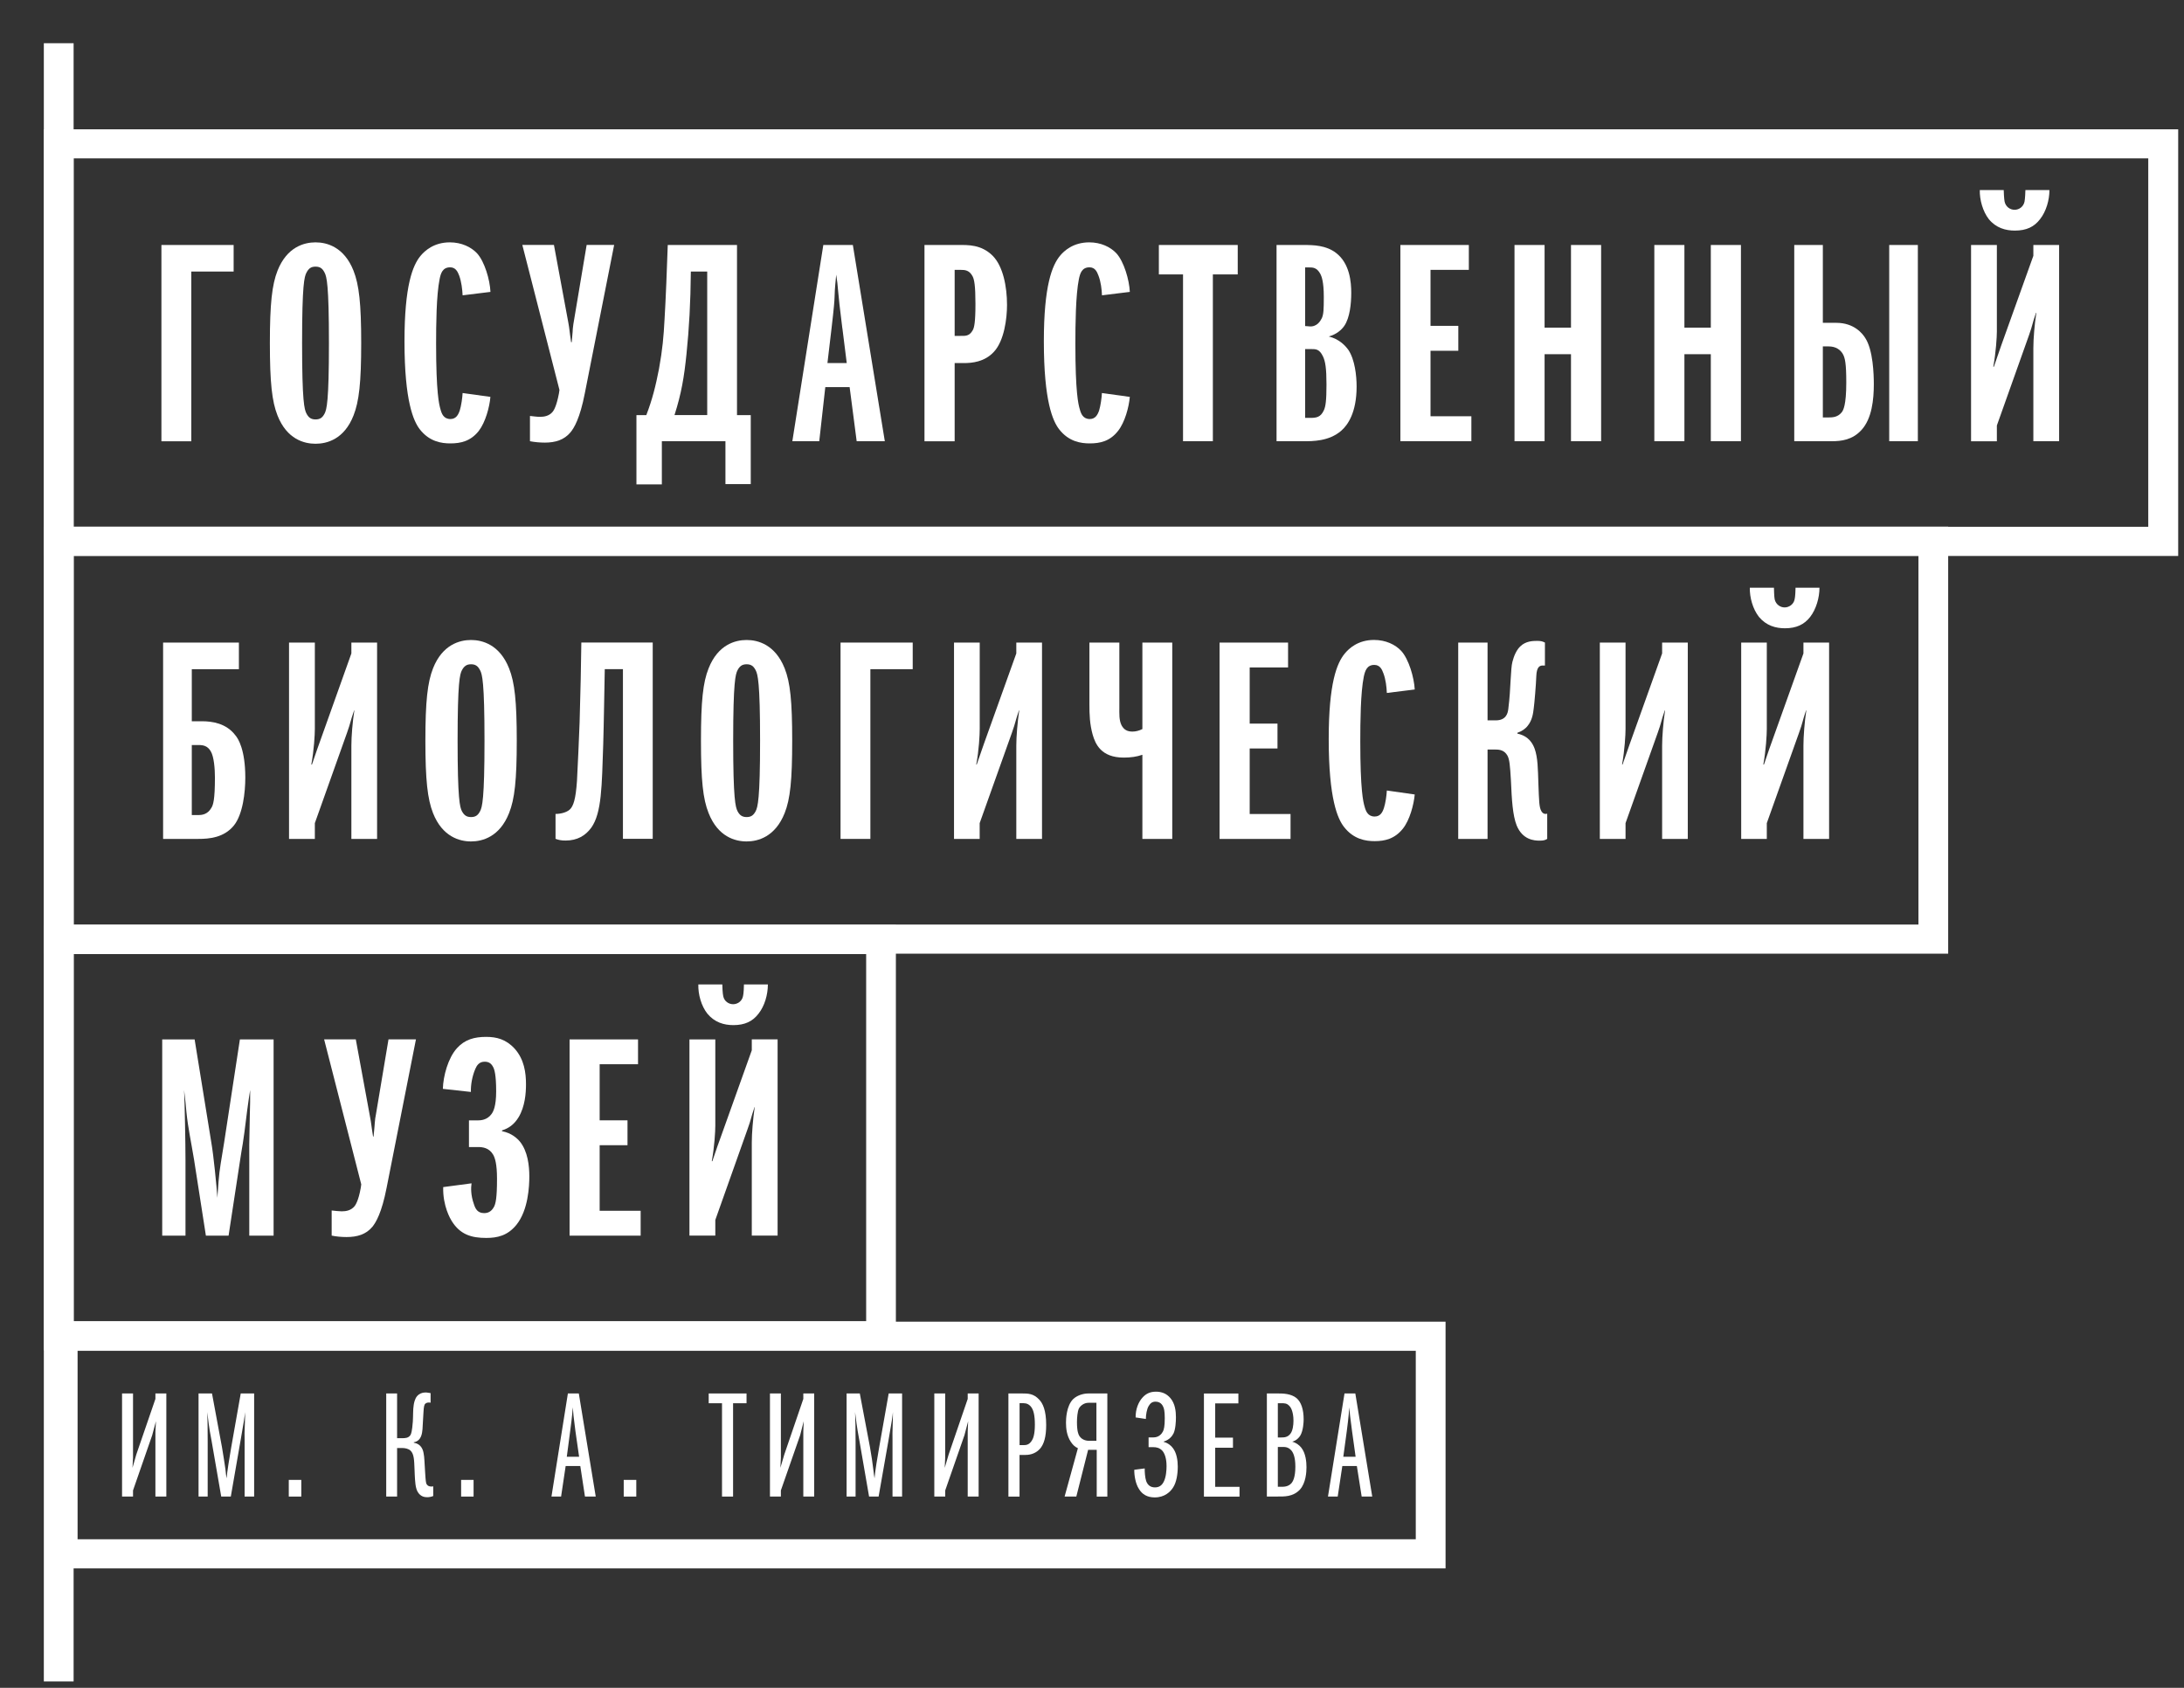 <?xml version="1.0" encoding="UTF-8"?> <svg xmlns="http://www.w3.org/2000/svg" width="44" height="34" viewBox="0 0 44 34" fill="none"><rect x="0" y="0" width="44" height="34" fill="#333333" stroke="none"/><g clip-path="url(#clip0_32_87)"><path d="M43.883 11.199H0.883V2.605H43.883V11.199ZM1.483 10.612H43.28V3.19H1.483V10.612Z" fill="white"></path><path d="M3.253 4.935H4.707V5.47H3.854V8.889H3.252V4.936L3.253 4.935Z" fill="white"></path><path d="M7.122 5.453C7.234 5.736 7.277 6.116 7.277 6.911C7.277 7.707 7.234 8.088 7.122 8.37C6.934 8.848 6.589 8.939 6.357 8.939C6.126 8.939 5.78 8.848 5.591 8.37C5.479 8.087 5.437 7.707 5.437 6.911C5.437 6.116 5.48 5.736 5.591 5.453C5.78 4.975 6.127 4.882 6.357 4.882C6.588 4.882 6.933 4.976 7.122 5.453ZM6.174 8.33C6.216 8.409 6.263 8.449 6.357 8.449C6.452 8.449 6.499 8.409 6.54 8.33C6.581 8.249 6.627 8.097 6.627 6.911C6.627 5.725 6.581 5.573 6.54 5.493C6.499 5.411 6.452 5.371 6.357 5.371C6.263 5.371 6.216 5.411 6.174 5.493C6.132 5.573 6.086 5.725 6.086 6.911C6.086 8.098 6.132 8.248 6.174 8.33Z" fill="white"></path><path d="M9.88 7.994C9.863 8.2 9.78 8.506 9.646 8.68C9.481 8.889 9.28 8.932 9.073 8.932C8.896 8.932 8.65 8.898 8.455 8.645C8.332 8.483 8.149 8.087 8.149 6.875C8.149 5.752 8.314 5.345 8.473 5.153C8.556 5.055 8.737 4.882 9.063 4.882C9.297 4.882 9.492 4.976 9.61 5.102C9.764 5.27 9.87 5.637 9.881 5.88L9.32 5.949C9.314 5.828 9.297 5.678 9.251 5.551C9.22 5.471 9.179 5.385 9.068 5.385C8.914 5.385 8.879 5.51 8.857 5.621C8.791 5.944 8.786 6.537 8.786 6.93C8.786 7.904 8.845 8.146 8.874 8.244C8.897 8.332 8.937 8.441 9.074 8.441C9.187 8.441 9.232 8.358 9.263 8.267C9.292 8.174 9.315 8.018 9.32 7.917L9.881 7.995L9.88 7.994Z" fill="white"></path><path d="M10.677 8.379C10.735 8.385 10.823 8.397 10.877 8.397C10.965 8.397 11.066 8.379 11.135 8.294C11.154 8.27 11.211 8.19 11.261 7.924L11.271 7.855L10.523 4.934H11.16L11.449 6.494C11.478 6.651 11.467 6.632 11.506 6.893H11.518C11.524 6.825 11.53 6.759 11.536 6.692C11.536 6.668 11.54 6.642 11.54 6.622C11.549 6.542 11.554 6.508 11.565 6.448L11.819 4.934H12.373L11.783 7.918C11.684 8.43 11.565 8.622 11.494 8.708C11.365 8.863 11.187 8.916 10.977 8.916C10.871 8.916 10.765 8.905 10.677 8.888V8.379Z" fill="white"></path><path d="M12.821 8.362H13.021C13.145 8.039 13.211 7.767 13.277 7.428C13.348 7.036 13.37 6.778 13.388 6.437C13.411 6.074 13.44 5.336 13.453 4.935H14.848V8.362H15.125V9.752H14.615V8.888H13.334V9.757H12.822V8.362H12.821ZM14.248 8.362V5.47H13.918C13.913 6.093 13.883 6.622 13.83 7.135C13.783 7.597 13.728 7.924 13.589 8.361H14.249L14.248 8.362Z" fill="white"></path><path d="M17.259 8.888L17.117 7.798H16.627L16.505 8.888H15.963L16.587 4.935H17.182L17.826 8.888H17.259ZM16.97 6.611C16.864 5.782 16.892 5.808 16.847 5.533C16.783 6.16 16.853 5.759 16.753 6.611L16.67 7.314H17.059L16.971 6.611H16.97Z" fill="white"></path><path d="M18.625 8.888V4.935H19.309C19.498 4.935 19.769 4.922 20 5.153C20.207 5.362 20.288 5.77 20.288 6.143C20.288 6.41 20.234 6.864 20.021 7.09C19.833 7.291 19.586 7.314 19.415 7.314H19.233V8.889H18.625V8.888ZM19.349 6.766C19.444 6.766 19.528 6.777 19.598 6.651C19.627 6.599 19.652 6.495 19.652 6.12C19.652 5.746 19.627 5.636 19.598 5.573C19.532 5.442 19.443 5.436 19.349 5.436H19.233V6.766H19.349Z" fill="white"></path><path d="M22.762 7.994C22.744 8.2 22.663 8.506 22.525 8.68C22.362 8.889 22.162 8.932 21.955 8.932C21.778 8.932 21.531 8.898 21.336 8.645C21.212 8.483 21.03 8.087 21.03 6.875C21.03 5.752 21.197 5.345 21.355 5.153C21.436 5.055 21.619 4.882 21.945 4.882C22.179 4.882 22.373 4.976 22.491 5.102C22.644 5.27 22.751 5.637 22.762 5.88L22.201 5.949C22.196 5.828 22.179 5.678 22.13 5.551C22.1 5.471 22.06 5.385 21.949 5.385C21.794 5.385 21.76 5.51 21.736 5.621C21.671 5.944 21.665 6.537 21.665 6.93C21.665 7.904 21.724 8.146 21.754 8.244C21.777 8.332 21.819 8.441 21.955 8.441C22.066 8.441 22.113 8.358 22.144 8.267C22.172 8.174 22.195 8.018 22.2 7.917L22.761 7.995L22.762 7.994Z" fill="white"></path><path d="M24.436 8.888H23.834V5.528H23.347V4.935H24.936V5.528H24.435V8.888H24.436Z" fill="white"></path><path d="M25.717 4.935H26.264C26.466 4.935 26.717 4.941 26.918 5.096C27.194 5.309 27.223 5.683 27.223 5.9C27.223 6.118 27.194 6.403 27.083 6.564C27.029 6.644 26.923 6.737 26.771 6.778C26.977 6.83 27.099 6.956 27.166 7.05C27.296 7.246 27.331 7.568 27.331 7.787C27.331 8.316 27.149 8.565 27.024 8.674C26.776 8.893 26.435 8.888 26.265 8.888H25.718V4.935H25.717ZM26.375 6.575C26.529 6.589 26.599 6.472 26.63 6.41C26.665 6.334 26.67 6.236 26.67 5.984C26.67 5.665 26.623 5.561 26.599 5.515C26.529 5.387 26.446 5.387 26.375 5.387H26.294V6.568L26.375 6.574V6.575ZM26.394 8.418C26.517 8.418 26.606 8.408 26.671 8.265C26.706 8.19 26.724 8.075 26.724 7.747C26.724 7.418 26.701 7.28 26.654 7.181C26.578 7.02 26.499 7.032 26.395 7.032H26.294V8.418H26.395H26.394Z" fill="white"></path><path d="M28.213 8.888V4.935H29.592V5.436H28.82V6.564H29.38V7.066H28.82V8.385H29.643V8.888H28.212H28.213Z" fill="white"></path><path d="M31.65 8.888V7.135H31.118V8.888H30.512V4.935H31.118V6.6H31.65V4.935H32.257V8.888H31.65Z" fill="white"></path><path d="M34.467 8.888V7.135H33.935V8.888H33.329V4.935H33.935V6.6H34.467V4.935H35.074V8.888H34.467Z" fill="white"></path><path d="M36.148 4.935H36.724V6.503H36.995C37.355 6.503 37.524 6.721 37.578 6.808C37.737 7.05 37.751 7.545 37.751 7.739C37.751 8.045 37.714 8.431 37.502 8.662C37.319 8.863 37.094 8.888 36.901 8.888H36.148V4.935ZM36.84 8.409C36.918 8.409 37.023 8.405 37.101 8.309C37.135 8.271 37.196 8.162 37.196 7.708C37.196 7.319 37.172 7.201 37.119 7.118C37.078 7.054 36.995 6.978 36.841 6.978H36.724V8.409H36.841H36.84ZM38.061 4.935H38.638V8.888H38.061V4.935Z" fill="white"></path><path d="M39.709 4.935H40.23V6.674C40.23 6.789 40.211 7.1 40.158 7.387H40.17C40.306 6.992 40.263 7.117 40.317 6.961L40.965 5.153V4.935H41.484V8.888H40.965V7.009C40.965 6.829 40.989 6.529 41.025 6.302H41.018C40.929 6.564 40.959 6.52 40.878 6.75L40.23 8.571V8.889H39.71V4.936L39.709 4.935ZM41.289 3.828C41.289 4.029 41.224 4.258 41.1 4.415C40.982 4.57 40.825 4.645 40.593 4.645C40.406 4.645 40.215 4.593 40.068 4.415C39.946 4.258 39.881 4.023 39.886 3.828H40.368C40.368 3.863 40.375 4.012 40.386 4.063C40.41 4.168 40.498 4.226 40.587 4.226C40.675 4.226 40.764 4.168 40.787 4.063C40.798 4.011 40.805 3.862 40.805 3.828H41.288H41.289Z" fill="white"></path><path d="M39.249 19.211H0.883V10.609H39.249V19.211ZM1.485 18.624H38.65V11.196H1.485V18.624Z" fill="white"></path><path d="M3.286 12.944H4.813V13.48H3.864V14.529H4.069C4.263 14.529 4.558 14.564 4.746 14.817C4.795 14.875 4.942 15.095 4.942 15.665C4.942 15.953 4.895 16.401 4.712 16.629C4.512 16.874 4.217 16.899 3.994 16.899H3.286V12.944V12.944ZM3.994 16.419C4.064 16.419 4.183 16.408 4.258 16.274C4.294 16.218 4.33 16.114 4.33 15.665C4.33 15.491 4.312 15.244 4.246 15.134C4.183 15.025 4.094 15.008 4.005 15.008H3.864V16.419H3.994Z" fill="white"></path><path d="M5.823 12.944H6.343V14.685C6.343 14.8 6.326 15.111 6.272 15.4H6.285C6.421 15.001 6.379 15.128 6.433 14.974L7.079 13.163V12.944H7.597V16.899H7.079V15.02C7.079 14.841 7.102 14.542 7.139 14.311H7.134C7.043 14.577 7.073 14.53 6.991 14.762L6.343 16.581V16.899H5.823V12.944V12.944Z" fill="white"></path><path d="M10.256 13.463C10.369 13.746 10.411 14.126 10.411 14.921C10.411 15.715 10.369 16.096 10.256 16.379C10.067 16.857 9.72 16.95 9.49 16.95C9.261 16.95 8.913 16.858 8.724 16.379C8.613 16.096 8.57 15.716 8.57 14.921C8.57 14.125 8.613 13.746 8.724 13.463C8.913 12.985 9.261 12.892 9.49 12.892C9.719 12.892 10.067 12.986 10.256 13.463ZM9.305 16.339C9.348 16.418 9.395 16.459 9.49 16.459C9.586 16.459 9.632 16.418 9.673 16.339C9.714 16.257 9.761 16.108 9.761 14.92C9.761 13.732 9.714 13.583 9.673 13.503C9.631 13.422 9.584 13.381 9.49 13.381C9.397 13.381 9.348 13.422 9.305 13.503C9.265 13.583 9.219 13.732 9.219 14.92C9.219 16.108 9.265 16.257 9.305 16.339Z" fill="white"></path><path d="M11.193 16.396C11.293 16.396 11.412 16.367 11.477 16.309C11.553 16.241 11.599 16.095 11.624 15.732C11.641 15.427 11.665 14.869 11.677 14.552C11.695 13.98 11.707 13.342 11.712 12.943H13.15V16.897H12.55V13.479H12.184C12.177 13.802 12.165 14.614 12.153 14.989C12.124 15.841 12.124 16.372 11.913 16.672C11.794 16.834 11.631 16.932 11.393 16.932C11.306 16.932 11.247 16.919 11.192 16.897V16.395L11.193 16.396Z" fill="white"></path><path d="M15.808 13.463C15.921 13.746 15.96 14.126 15.96 14.921C15.96 15.715 15.921 16.096 15.808 16.379C15.618 16.857 15.272 16.95 15.042 16.95C14.812 16.95 14.465 16.858 14.276 16.379C14.162 16.096 14.122 15.716 14.122 14.921C14.122 14.125 14.162 13.746 14.276 13.463C14.465 12.985 14.812 12.892 15.042 12.892C15.273 12.892 15.618 12.986 15.808 13.463ZM14.858 16.339C14.899 16.418 14.949 16.459 15.042 16.459C15.136 16.459 15.183 16.418 15.225 16.339C15.265 16.257 15.313 16.108 15.313 14.92C15.313 13.732 15.265 13.583 15.225 13.503C15.183 13.422 15.136 13.381 15.042 13.381C14.949 13.381 14.899 13.422 14.858 13.503C14.818 13.583 14.771 13.732 14.771 14.92C14.771 16.108 14.818 16.257 14.858 16.339Z" fill="white"></path><path d="M16.934 12.944H18.388V13.48H17.535V16.899H16.934V12.944V12.944Z" fill="white"></path><path d="M19.221 12.944H19.738V14.685C19.738 14.8 19.723 15.111 19.668 15.4H19.678C19.815 15.001 19.774 15.128 19.826 14.974L20.475 13.163V12.944H20.993V16.899H20.475V15.02C20.475 14.841 20.499 14.542 20.534 14.311H20.528C20.439 14.577 20.468 14.53 20.386 14.762L19.737 16.581V16.899H19.22V12.944L19.221 12.944Z" fill="white"></path><path d="M23.015 15.204C22.903 15.244 22.78 15.261 22.639 15.261C22.182 15.261 22.068 14.985 22.014 14.801C21.954 14.587 21.948 14.392 21.948 14.19V12.944H22.551V14.248C22.551 14.375 22.543 14.506 22.595 14.61C22.644 14.703 22.715 14.737 22.815 14.737C22.879 14.737 22.952 14.719 23.015 14.686V12.944H23.617V16.899H23.015V15.204Z" fill="white"></path><path d="M24.57 16.898V12.944H25.95V13.445H25.177V14.576H25.737V15.077H25.177V16.397H26V16.899H24.571L24.57 16.898Z" fill="white"></path><path d="M28.502 16.003C28.483 16.211 28.402 16.516 28.266 16.689C28.101 16.898 27.901 16.944 27.695 16.944C27.517 16.944 27.27 16.909 27.075 16.655C26.95 16.493 26.769 16.096 26.769 14.886C26.769 13.762 26.933 13.354 27.095 13.162C27.175 13.065 27.358 12.891 27.681 12.891C27.918 12.891 28.112 12.985 28.229 13.111C28.383 13.279 28.489 13.647 28.502 13.889L27.94 13.959C27.935 13.838 27.918 13.686 27.87 13.561C27.841 13.48 27.799 13.394 27.687 13.394C27.534 13.394 27.5 13.521 27.476 13.629C27.41 13.952 27.405 14.547 27.405 14.939C27.405 15.911 27.463 16.154 27.493 16.252C27.517 16.34 27.558 16.448 27.694 16.448C27.806 16.448 27.852 16.367 27.882 16.274C27.912 16.183 27.935 16.027 27.94 15.924L28.502 16.004V16.003Z" fill="white"></path><path d="M29.969 14.511H30.133C30.34 14.511 30.376 14.374 30.387 14.282C30.417 14.04 30.422 13.901 30.434 13.695C30.446 13.509 30.45 13.412 30.47 13.332C30.5 13.21 30.557 13.083 30.636 13.014C30.74 12.916 30.877 12.91 30.964 12.91C31.036 12.91 31.069 12.916 31.125 12.944V13.406H31.087C31.036 13.406 30.958 13.412 30.951 13.623C30.947 13.768 30.913 14.177 30.9 14.263C30.887 14.385 30.865 14.511 30.781 14.616C30.735 14.68 30.657 14.732 30.57 14.761V14.778C30.805 14.828 30.881 14.985 30.918 15.082C30.983 15.267 30.983 15.491 30.993 15.78C31.007 16.139 31.007 16.258 31.053 16.34C31.093 16.408 31.146 16.397 31.171 16.391V16.899C31.125 16.927 31.087 16.934 31.018 16.934C30.906 16.934 30.675 16.917 30.556 16.629C30.475 16.425 30.457 16.115 30.44 15.723C30.422 15.416 30.411 15.295 30.369 15.22C30.31 15.117 30.222 15.099 30.133 15.099H29.969V16.899H29.378V12.944H29.969V14.513V14.511Z" fill="white"></path><path d="M32.231 12.944H32.749V14.685C32.749 14.8 32.732 15.111 32.679 15.4H32.689C32.827 15.001 32.784 15.128 32.838 14.974L33.486 13.163V12.944H34.003V16.899H33.486V15.02C33.486 14.841 33.51 14.542 33.545 14.311H33.539C33.449 14.577 33.48 14.53 33.397 14.762L32.749 16.581V16.899H32.231V12.944V12.944Z" fill="white"></path><path d="M35.079 12.944H35.595V14.685C35.595 14.8 35.578 15.111 35.525 15.4H35.538C35.672 15.001 35.632 15.128 35.685 14.974L36.333 13.163V12.944H36.85V16.899H36.333V15.02C36.333 14.841 36.355 14.542 36.391 14.311H36.385C36.297 14.577 36.327 14.53 36.244 14.762L35.595 16.581V16.899H35.079V12.944V12.944ZM36.656 11.839C36.656 12.039 36.59 12.27 36.469 12.427C36.349 12.581 36.19 12.656 35.961 12.656C35.774 12.656 35.585 12.604 35.437 12.427C35.313 12.27 35.248 12.034 35.253 11.839H35.739C35.739 11.873 35.743 12.024 35.754 12.075C35.779 12.178 35.868 12.236 35.954 12.236C36.04 12.236 36.134 12.178 36.155 12.075C36.169 12.024 36.174 11.873 36.174 11.839H36.656Z" fill="white"></path><path d="M18.049 27.2H0.883V18.632H18.049V27.2ZM1.485 26.613H17.45V19.219H1.485V26.613Z" fill="white"></path><path d="M5.022 24.891V23.392C5.022 23.017 5.017 23.201 5.033 22.461C5.04 22.262 5.04 22.122 5.04 21.956C5.023 22.073 5.005 22.166 4.98 22.367C4.886 23.145 4.886 23.034 4.834 23.392L4.605 24.891H4.148L3.909 23.357C3.849 22.994 3.789 22.725 3.756 22.406C3.744 22.276 3.737 22.176 3.709 21.957C3.721 22.2 3.737 23.043 3.737 23.375V24.891H3.268V20.938H3.921L4.257 23.012C4.304 23.281 4.362 23.876 4.38 24.13C4.38 24.105 4.384 24.084 4.384 24.061C4.391 23.967 4.397 23.882 4.404 23.79C4.421 23.555 4.463 23.346 4.516 23.012L4.833 20.938H5.512V24.891H5.022Z" fill="white"></path><path d="M6.683 24.384C6.743 24.39 6.83 24.401 6.884 24.401C6.972 24.401 7.073 24.384 7.145 24.296C7.161 24.273 7.221 24.193 7.268 23.929L7.278 23.858L6.53 20.937H7.168L7.455 22.498C7.485 22.655 7.474 22.636 7.516 22.894H7.526C7.532 22.825 7.54 22.764 7.545 22.694C7.545 22.671 7.55 22.649 7.55 22.625C7.556 22.545 7.562 22.508 7.573 22.453L7.827 20.937H8.38L7.79 23.921C7.69 24.435 7.573 24.624 7.503 24.712C7.374 24.867 7.196 24.919 6.982 24.919C6.877 24.919 6.772 24.909 6.682 24.89V24.383L6.683 24.384Z" fill="white"></path><path d="M8.922 21.934C8.929 21.676 9.027 21.313 9.205 21.116C9.364 20.939 9.558 20.887 9.795 20.887C10.001 20.887 10.195 20.933 10.372 21.128C10.561 21.342 10.597 21.608 10.597 21.843C10.597 22.017 10.578 22.287 10.449 22.504C10.356 22.657 10.243 22.73 10.114 22.771V22.787C10.307 22.824 10.42 22.932 10.473 22.995C10.633 23.19 10.664 23.485 10.664 23.698C10.664 23.894 10.643 24.377 10.404 24.673C10.226 24.892 10.019 24.937 9.796 24.937C9.496 24.937 9.271 24.869 9.101 24.597C9.076 24.557 8.919 24.297 8.929 23.913L9.5 23.837C9.487 23.923 9.482 24.074 9.548 24.258C9.577 24.35 9.622 24.437 9.753 24.437C9.824 24.437 9.893 24.413 9.947 24.32C9.987 24.252 10.013 24.131 10.013 23.745C10.013 23.441 9.971 23.325 9.936 23.261C9.855 23.121 9.724 23.106 9.63 23.106H9.448V22.569H9.63C9.682 22.569 9.814 22.563 9.901 22.443C9.936 22.397 9.996 22.292 9.996 21.982C9.996 21.648 9.96 21.542 9.936 21.496C9.901 21.429 9.855 21.387 9.764 21.387C9.654 21.387 9.606 21.462 9.577 21.53C9.514 21.675 9.482 21.853 9.487 21.996L8.922 21.934V21.934Z" fill="white"></path><path d="M11.475 24.891V20.938H12.854V21.438H12.081V22.568H12.642V23.069H12.081V24.39H12.907V24.891H11.475Z" fill="white"></path><path d="M13.89 20.938H14.411V22.677C14.411 22.792 14.393 23.106 14.34 23.392H14.351C14.485 22.994 14.445 23.12 14.499 22.966L15.146 21.157V20.937H15.666V24.89H15.146V23.011C15.146 22.834 15.17 22.534 15.205 22.301H15.201C15.112 22.567 15.142 22.521 15.058 22.753L14.411 24.575V24.89H13.89V20.937V20.938ZM15.47 19.831C15.47 20.034 15.406 20.263 15.282 20.419C15.164 20.575 15.005 20.65 14.775 20.65C14.587 20.65 14.397 20.596 14.251 20.419C14.128 20.264 14.063 20.028 14.069 19.831H14.552C14.552 19.866 14.558 20.017 14.571 20.068C14.592 20.171 14.682 20.229 14.77 20.229C14.857 20.229 14.948 20.171 14.969 20.068C14.983 20.017 14.988 19.866 14.988 19.831H15.472H15.47Z" fill="white"></path><path d="M1.483 0.87H0.883V33.87H1.483V0.87Z" fill="white"></path><path d="M29.123 31.594H0.962V26.624H29.123V31.594ZM1.563 31.007H28.523V27.211H1.563V31.007Z" fill="white"></path><path d="M2.459 28.07H2.68V29.369L2.669 29.568L2.746 29.3L3.131 28.18V28.07H3.351V30.147H3.131V28.834L3.142 28.629L3.066 28.912L2.68 30.023V30.147H2.459V28.07Z" fill="white"></path><path d="M4.928 30.147V28.997C4.928 28.867 4.923 28.913 4.934 28.643C4.937 28.571 4.937 28.519 4.937 28.446C4.928 28.536 4.918 28.616 4.85 28.997L4.65 30.147H4.457L4.264 29.033C4.239 28.898 4.216 28.802 4.176 28.446C4.182 28.573 4.184 28.84 4.184 29.045V30.147H4V28.07H4.271L4.472 29.152C4.492 29.267 4.533 29.53 4.541 29.591C4.554 29.712 4.553 29.712 4.566 29.78C4.571 29.669 4.631 29.314 4.657 29.162L4.85 28.07H5.12V30.147H4.928H4.928Z" fill="white"></path><path d="M5.818 30.147V29.811H6.07V30.147H5.818Z" fill="white"></path><path d="M8.001 28.971H8.101C8.163 28.971 8.229 28.969 8.269 28.908C8.284 28.883 8.302 28.834 8.317 28.638C8.325 28.508 8.319 28.396 8.335 28.302C8.338 28.276 8.355 28.176 8.406 28.12C8.443 28.078 8.501 28.05 8.57 28.05C8.58 28.05 8.608 28.05 8.675 28.063V28.256C8.635 28.246 8.589 28.256 8.57 28.275C8.545 28.296 8.538 28.343 8.532 28.441C8.528 28.538 8.513 28.741 8.512 28.789C8.504 28.875 8.489 29.026 8.337 29.053V29.063C8.489 29.085 8.523 29.211 8.533 29.269C8.553 29.361 8.55 29.457 8.564 29.645C8.575 29.837 8.582 29.876 8.596 29.9C8.615 29.929 8.653 29.954 8.728 29.941V30.136C8.69 30.151 8.648 30.16 8.608 30.16C8.538 30.16 8.493 30.142 8.451 30.1C8.394 30.038 8.38 29.972 8.37 29.897C8.355 29.769 8.355 29.66 8.35 29.569C8.344 29.431 8.344 29.287 8.269 29.22C8.229 29.184 8.163 29.169 8.106 29.169H8V30.147H7.781V28.07H8V28.972L8.001 28.971Z" fill="white"></path><path d="M9.29 30.147V29.811H9.541V30.147H9.29Z" fill="white"></path><path d="M11.785 30.147L11.691 29.532H11.396L11.304 30.147H11.11L11.441 28.07H11.661L12.002 30.147H11.786H11.785ZM11.593 28.829C11.555 28.542 11.545 28.439 11.54 28.349C11.53 28.499 11.494 28.795 11.487 28.829L11.419 29.345H11.667L11.593 28.829Z" fill="white"></path><path d="M12.566 30.147V29.811H12.819V30.147H12.566Z" fill="white"></path><path d="M14.546 30.147V28.267H14.278V28.07H15.04V28.267H14.769V30.147H14.547H14.546Z" fill="white"></path><path d="M15.512 28.07H15.732V29.369L15.722 29.568L15.801 29.3L16.184 28.18V28.07H16.403V30.147H16.184V28.834L16.192 28.629L16.12 28.912L15.732 30.023V30.147H15.512V28.07Z" fill="white"></path><path d="M17.981 30.147V28.997C17.981 28.867 17.977 28.913 17.986 28.643C17.989 28.571 17.989 28.519 17.989 28.446C17.981 28.536 17.97 28.616 17.903 28.997L17.701 30.147H17.509L17.316 29.033C17.293 28.898 17.269 28.802 17.227 28.446C17.234 28.573 17.237 28.84 17.237 29.045V30.147H17.056V28.07H17.322L17.527 29.152C17.549 29.267 17.588 29.53 17.593 29.591C17.61 29.712 17.606 29.712 17.619 29.78C17.624 29.669 17.684 29.314 17.711 29.162L17.904 28.07H18.174V30.147H17.982H17.981Z" fill="white"></path><path d="M18.822 28.07H19.042V29.369L19.033 29.568L19.112 29.3L19.496 28.18V28.07H19.716V30.147H19.496V28.834L19.505 28.629L19.43 28.912L19.043 30.023V30.147H18.823V28.07H18.822Z" fill="white"></path><path d="M20.316 30.147V28.07H20.597C20.707 28.07 20.826 28.071 20.937 28.195C21.007 28.267 21.077 28.406 21.077 28.705C21.077 28.945 21.032 29.096 20.948 29.189C20.844 29.3 20.717 29.309 20.644 29.309H20.54V30.148H20.315L20.316 30.147ZM20.616 29.111C20.677 29.111 20.731 29.104 20.783 29.027C20.812 28.987 20.849 28.902 20.849 28.698C20.849 28.494 20.816 28.411 20.79 28.365C20.74 28.285 20.678 28.266 20.621 28.266H20.541V29.11H20.616V29.111Z" fill="white"></path><path d="M22.095 29.205H21.922L21.684 30.147H21.448L21.716 29.173C21.649 29.142 21.61 29.1 21.571 29.041C21.492 28.919 21.476 28.779 21.476 28.656C21.476 28.588 21.483 28.322 21.619 28.185C21.694 28.113 21.813 28.07 21.929 28.07H22.309V30.148H22.095V29.206V29.205ZM22.089 28.258H21.929C21.839 28.258 21.768 28.317 21.738 28.369C21.706 28.43 21.697 28.57 21.697 28.648C21.697 28.834 21.727 28.898 21.746 28.927C21.805 29.017 21.905 29.024 21.946 29.024H22.089V28.258Z" fill="white"></path><path d="M23.062 29.579C23.06 29.642 23.068 29.768 23.092 29.836C23.126 29.927 23.189 29.962 23.269 29.962C23.348 29.962 23.408 29.927 23.448 29.842C23.492 29.753 23.502 29.618 23.502 29.535C23.502 29.468 23.495 29.318 23.421 29.228C23.362 29.162 23.293 29.152 23.24 29.152H23.14V28.955H23.24C23.347 28.955 23.405 28.884 23.43 28.834C23.449 28.796 23.466 28.731 23.466 28.567C23.466 28.422 23.449 28.365 23.433 28.335C23.397 28.253 23.328 28.235 23.28 28.235C23.209 28.235 23.174 28.27 23.143 28.321C23.104 28.381 23.085 28.503 23.085 28.584L22.879 28.553C22.876 28.387 22.937 28.239 23.019 28.151C23.092 28.07 23.177 28.034 23.289 28.034C23.401 28.034 23.499 28.069 23.58 28.164C23.676 28.277 23.691 28.432 23.691 28.551C23.691 28.637 23.683 28.79 23.642 28.876C23.614 28.932 23.555 29.005 23.444 29.039V29.045C23.534 29.069 23.595 29.122 23.632 29.173C23.705 29.27 23.728 29.417 23.728 29.542C23.728 29.697 23.701 29.86 23.635 29.962C23.58 30.051 23.464 30.164 23.264 30.164C23.107 30.164 23.008 30.097 22.946 29.994C22.876 29.888 22.849 29.716 22.852 29.607L23.062 29.58V29.579Z" fill="white"></path><path d="M24.255 30.147V28.071H24.949V28.27H24.482V28.96H24.84V29.163H24.482V29.951H24.972V30.148H24.255V30.147Z" fill="white"></path><path d="M25.524 28.07H25.753C25.84 28.07 26.01 28.071 26.122 28.165C26.212 28.242 26.264 28.387 26.264 28.593C26.264 28.65 26.256 28.815 26.198 28.916C26.169 28.964 26.117 29.018 26.034 29.041C26.124 29.067 26.179 29.117 26.217 29.162C26.306 29.275 26.321 29.447 26.321 29.556C26.321 29.656 26.308 29.874 26.19 30.005C26.05 30.156 25.867 30.146 25.733 30.146H25.523V28.069L25.524 28.07ZM25.817 28.956C25.868 28.956 25.943 28.955 25.998 28.88C26.044 28.821 26.059 28.71 26.059 28.619C26.059 28.422 25.995 28.339 25.984 28.33C25.929 28.263 25.873 28.267 25.817 28.267H25.744V28.957H25.817L25.817 28.956ZM25.8 29.95C25.873 29.95 25.95 29.95 26.018 29.878C26.044 29.847 26.097 29.768 26.097 29.545C26.097 29.349 26.054 29.265 26.018 29.22C25.951 29.143 25.884 29.148 25.83 29.148H25.744V29.949H25.8V29.95Z" fill="white"></path><path d="M27.433 30.147L27.336 29.532H27.043L26.95 30.147H26.754L27.087 28.07H27.305L27.646 30.147H27.433ZM27.239 28.829C27.199 28.542 27.19 28.439 27.183 28.349C27.176 28.499 27.138 28.795 27.133 28.829L27.063 29.345H27.311L27.239 28.829Z" fill="white"></path></g><defs><clipPath id="clip0_32_87"><rect width="43" height="33" fill="white" transform="translate(0.883 0.87)"></rect></clipPath></defs></svg> 